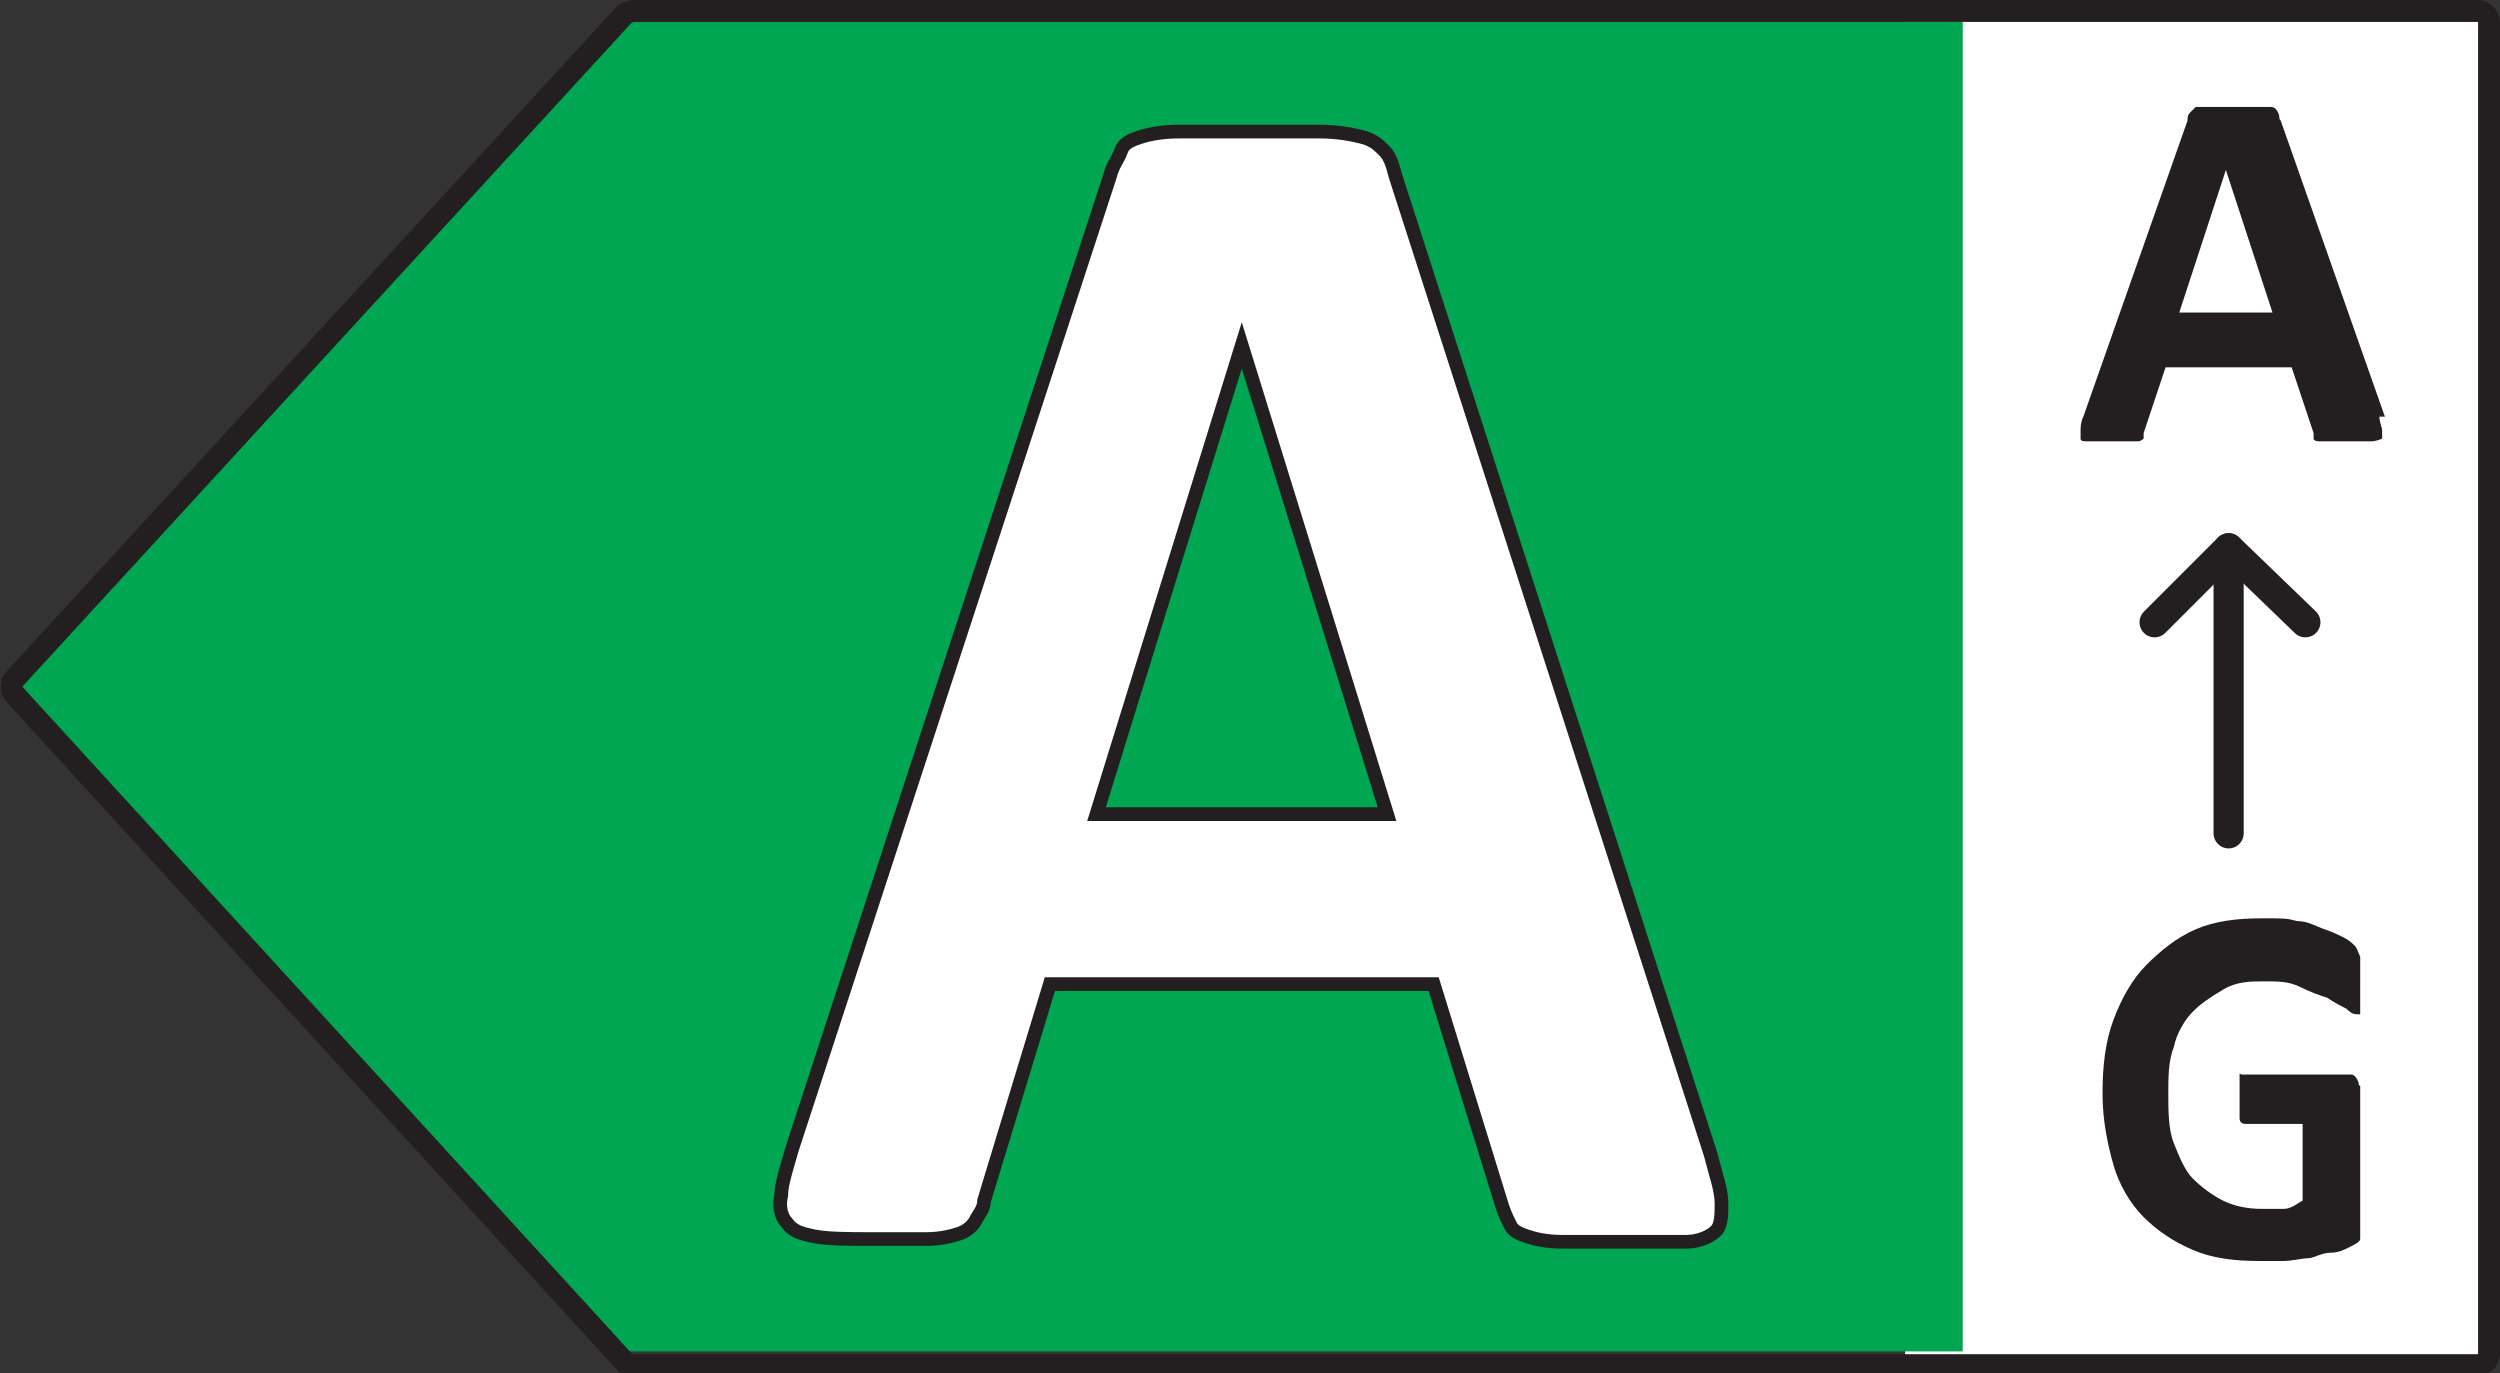 <?xml version="1.0" encoding="UTF-8"?>
<svg id="Layer_1" xmlns="http://www.w3.org/2000/svg" version="1.1" viewBox="0 0 91.2 50.1">
  <rect x="0" y="0" width="91.2" height="50.1" fill="#333333" stroke="none"/>
  <!-- Generator: Adobe Illustrator 29.5.1, SVG Export Plug-In . SVG Version: 2.1.0 Build 141)  -->
  <defs>
    <style>
      .st0 {
        stroke-width: 1.1px;
      }

      .st0, .st1, .st2 {
        stroke: #231f20;
      }

      .st0, .st2 {
        fill: none;
        stroke-linecap: round;
        stroke-linejoin: round;
      }

      .st3, .st1 {
        fill: #fff;
      }

      .st4 {
        fill: #00a651;
      }

      .st5 {
        fill: #231f20;
      }

      .st1 {
        stroke-miterlimit: 10;
        stroke-width: .5px;
      }

      .st2 {
        stroke-width: .8px;
      }
    </style>
  </defs>
  <rect class="st3" x="69.5" y=".7" width="21.3" height="49"/>
  <g id="A_CompleteCycle">
    <polygon class="st4" points="22.6 .8 .3 25.1 22.6 49.3 71.6 49.3 71.6 .8 22.6 .8"/>
    <g>
      <path class="st2" d="M23.1.4h67.3c.2,0,.4.2.4.4v48.6c0,.2-.2.4-.4.4H23.1c-.1,0-.2,0-.3-.1L.5,25.3c-.1-.1-.1-.4,0-.5L22.8.5c0,0,.2-.1.3-.1h0Z"/>
      <path class="st5" d="M86.8,15.2c0,.2.1.4.1.5,0,.1,0,.2,0,.3,0,0-.2.1-.4.1-.2,0-.4,0-.7,0s-.6,0-.8,0c-.2,0-.3,0-.4,0,0,0-.2,0-.2-.1,0,0,0-.1,0-.2l-.8-2.4h-4.6l-.8,2.4c0,0,0,.2,0,.2s-.1.1-.2.1-.2,0-.4,0-.4,0-.7,0-.5,0-.7,0c-.2,0-.3,0-.3-.1,0,0,0-.2,0-.3,0-.1,0-.3.1-.5l3.8-10.8c0-.1,0-.2.1-.3,0,0,.1-.1.2-.2.1,0,.3,0,.5,0s.4,0,.8,0,.7,0,.9,0c.2,0,.4,0,.5,0,.1,0,.2,0,.3.2s0,.2.1.3l3.8,10.8h0ZM81.2,6.2h0l-1.7,5.2h3.4l-1.7-5.2h0Z"/>
    </g>
    <line class="st0" x1="81.3" y1="30.4" x2="81.3" y2="20"/>
    <polyline class="st0" points="84.1 22.7 81.3 20 78.6 22.7"/>
    <path class="st5" d="M86.1,36c0,.2,0,.3,0,.5,0,.1,0,.2,0,.3s0,.1,0,.2c0,0,0,0-.1,0s-.2,0-.4-.2c-.2-.1-.4-.2-.7-.4-.3-.1-.6-.2-1-.4s-.8-.2-1.3-.2-1,0-1.5.3-.8.5-1.1.8-.6.8-.7,1.3c-.2.5-.2,1.1-.2,1.7s0,1.3.2,1.8.4,1,.7,1.3.7.6,1.1.8c.4.2.9.3,1.4.3s.5,0,.8,0,.5-.2.7-.3v-2.8h-2.1c0,0-.2,0-.2-.2s0-.4,0-.7,0-.3,0-.4c0-.1,0-.2,0-.3,0,0,0-.1,0-.2s0,0,.1,0h3.8c0,0,.2,0,.2,0s.1,0,.2.2,0,.2.1.2c0,0,0,.2,0,.3v4.8c0,.2,0,.3,0,.5,0,.1-.2.2-.4.3s-.4.2-.7.2-.6.2-.8.2-.6.1-.9.1-.6,0-.9,0c-.9,0-1.7-.1-2.4-.4s-1.3-.7-1.8-1.2c-.5-.5-.9-1.2-1.1-1.9s-.4-1.6-.4-2.6.1-1.9.4-2.7c.3-.8.7-1.5,1.2-2s1.1-1,1.8-1.3c.7-.3,1.5-.4,2.4-.4s.9,0,1.3.1c.4,0,.7.2,1,.3s.5.2.7.3c.2.1.3.2.4.3s.1.2.2.4c0,.2,0,.4,0,.7h0Z"/>
    <path class="st1" d="M62.4,42.1c.2.8.4,1.3.4,1.8,0,.4,0,.8-.2,1s-.6.4-1.1.4c-.5,0-1.3,0-2.2,0s-1.7,0-2.3,0-1-.1-1.3-.2c-.3-.1-.5-.2-.6-.4s-.2-.4-.3-.7l-2.5-8.1h-14l-2.4,7.9c0,.3-.2.5-.3.7s-.3.4-.6.5c-.3.1-.7.2-1.2.2-.5,0-1.2,0-2,0s-1.6,0-2.1-.1-.8-.2-1-.5c-.2-.2-.3-.6-.2-1,0-.4.2-1,.4-1.7L40.5,6.4c.1-.4.3-.6.4-.9s.4-.4.7-.5c.3-.1.8-.2,1.4-.2s1.4,0,2.4,0,2,0,2.7,0,1.2.1,1.6.2.6.3.8.5.3.5.4.9l11.5,35.7h0ZM45.3,12.6h0l-5.3,17.1h10.6s-5.3-17.1-5.3-17.1Z"/>
  </g>
</svg>